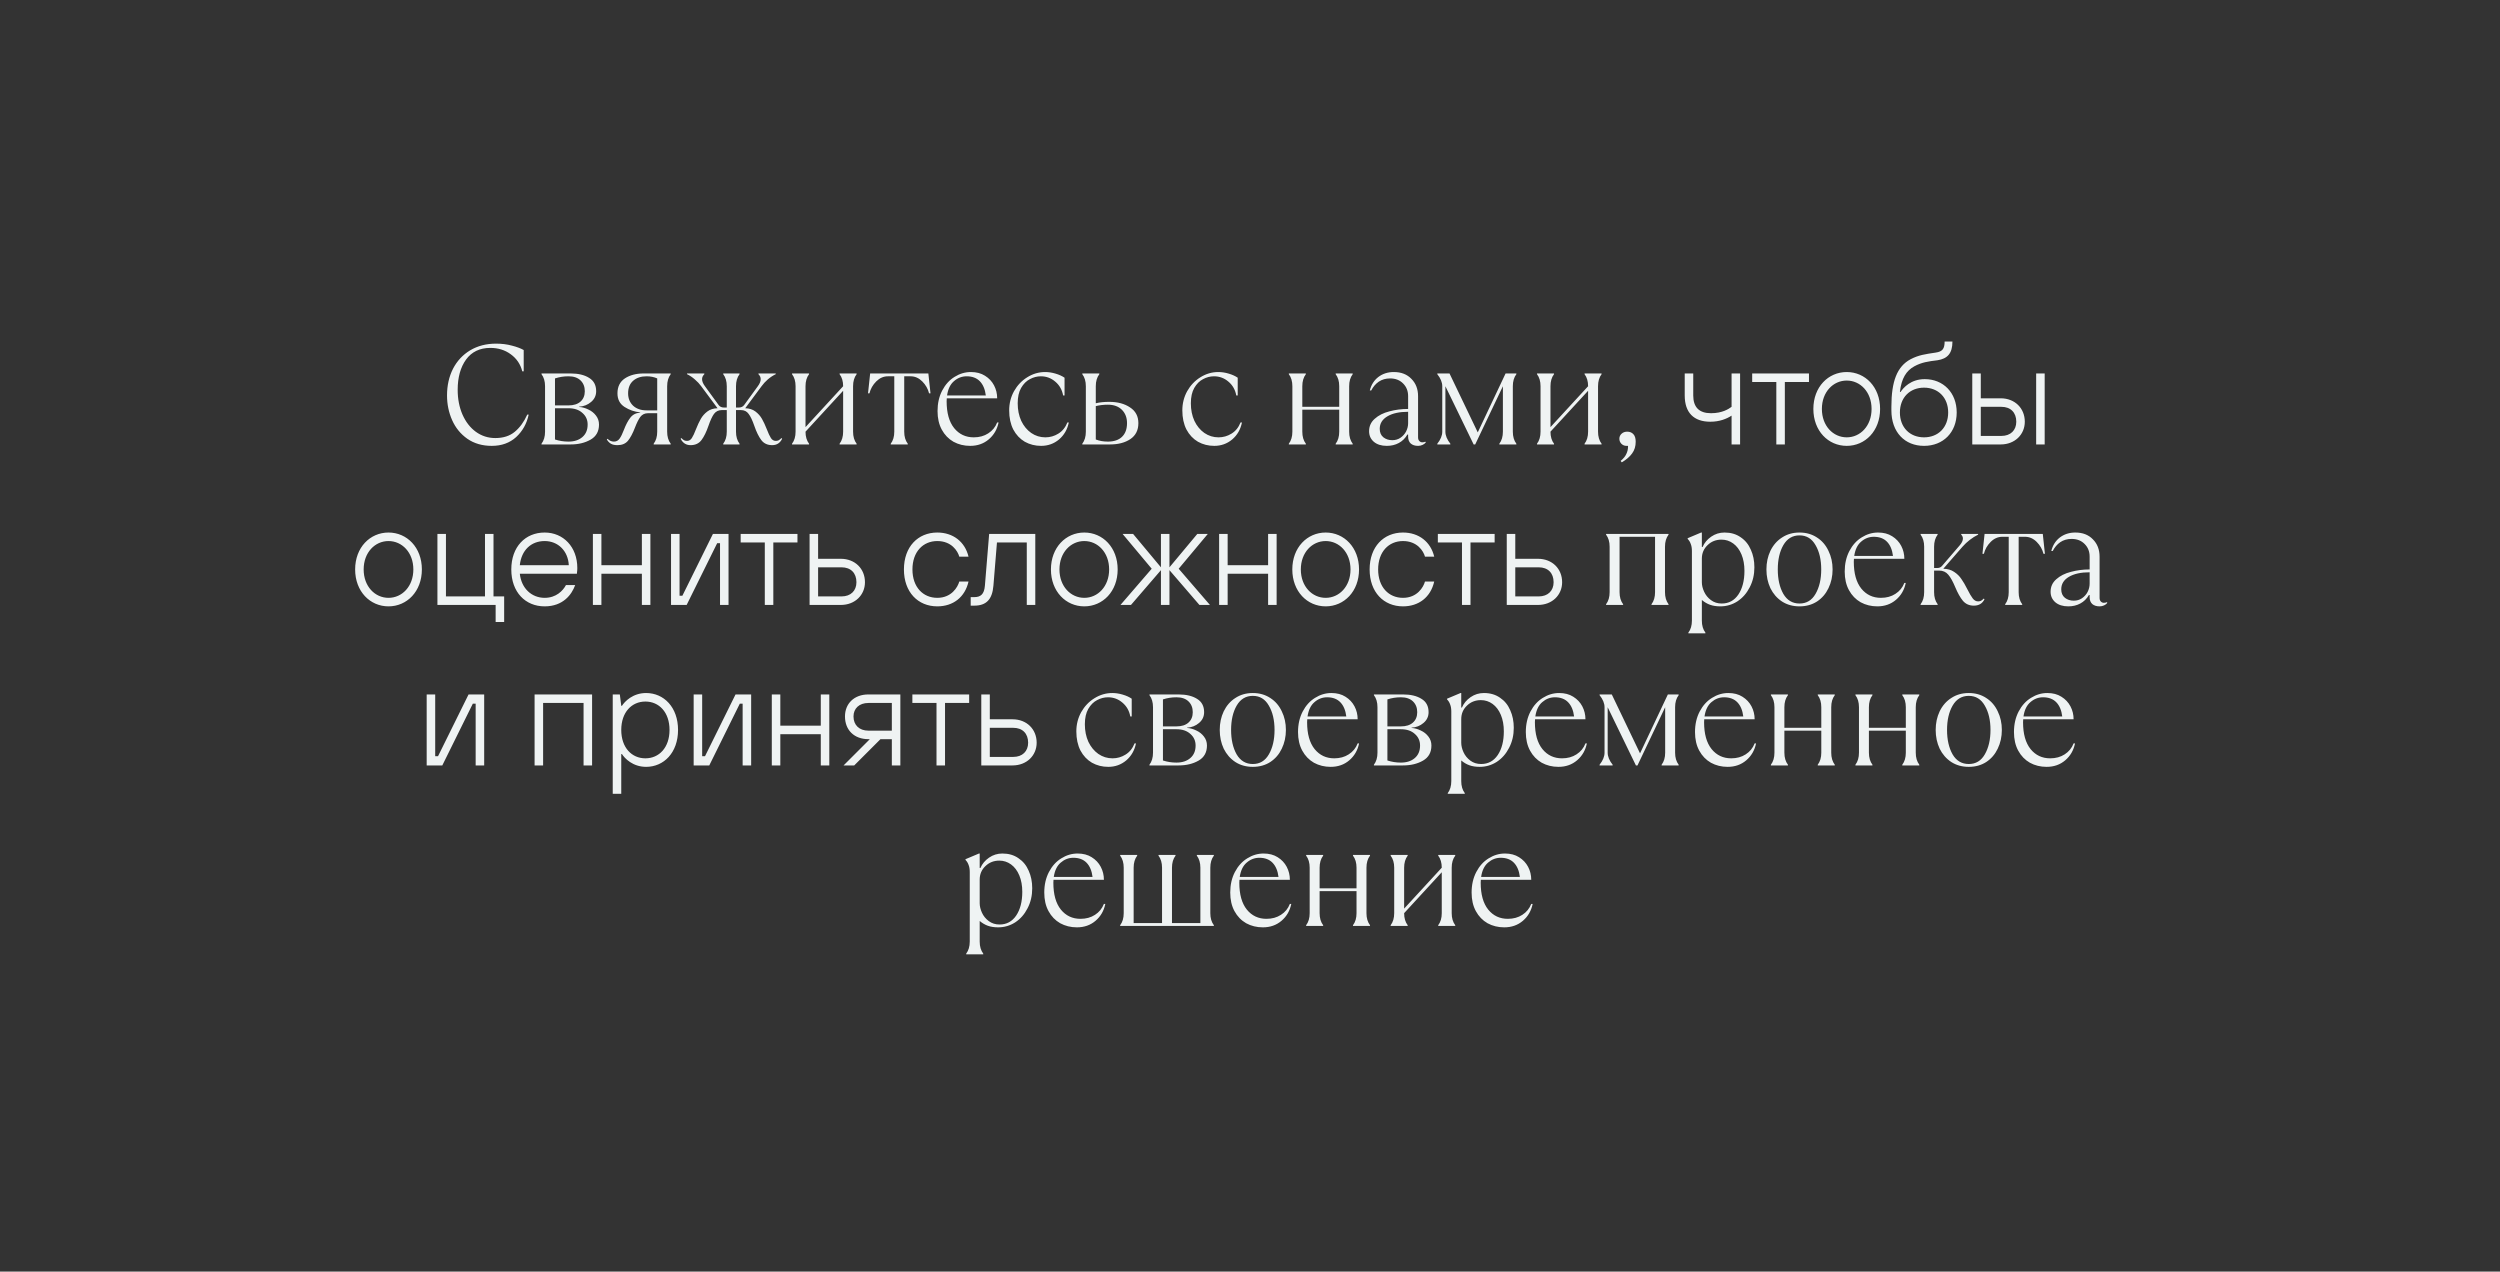 <?xml version="1.0" encoding="UTF-8"?> <svg xmlns="http://www.w3.org/2000/svg" width="405" height="206" viewBox="0 0 405 206" fill="none"><rect x="0" y="0" width="405" height="206" fill="#333333" stroke="none"/> <path d="M79.664 72.23C78.131 72.23 76.812 71.847 75.708 71.08C74.62 70.313 73.799 69.309 73.247 68.067C72.695 66.825 72.419 65.491 72.419 64.065C72.419 62.455 72.741 61.014 73.385 59.741C74.045 58.468 74.972 57.472 76.168 56.751C77.38 56.03 78.775 55.67 80.354 55.67C81.29 55.67 82.148 55.777 82.93 55.992C83.712 56.191 84.349 56.429 84.839 56.705V60.155H84.609C84.318 59.005 83.697 58.085 82.746 57.395C81.811 56.705 80.707 56.36 79.434 56.36C77.732 56.36 76.421 56.989 75.501 58.246C74.597 59.503 74.144 61.136 74.144 63.145C74.144 64.632 74.405 65.974 74.926 67.17C75.448 68.351 76.168 69.278 77.088 69.953C78.024 70.628 79.074 70.965 80.239 70.965C81.527 70.965 82.578 70.628 83.39 69.953C84.218 69.263 84.893 68.335 85.414 67.17H85.644C85.338 68.627 84.663 69.838 83.62 70.804C82.578 71.755 81.259 72.23 79.664 72.23ZM87.723 71.885C88.107 71.379 88.298 70.727 88.298 69.93V62.57C88.298 61.773 88.107 61.121 87.723 60.615V60.5H92.438C93.68 60.5 94.677 60.738 95.428 61.213C96.195 61.673 96.578 62.394 96.578 63.375C96.578 64.08 96.302 64.663 95.75 65.123C95.214 65.583 94.57 65.836 93.818 65.882V65.928C94.324 65.959 94.823 66.097 95.313 66.342C95.819 66.572 96.233 66.902 96.555 67.331C96.877 67.745 97.038 68.228 97.038 68.78C97.038 69.884 96.586 70.697 95.681 71.218C94.777 71.739 93.696 72 92.438 72H87.723V71.885ZM92.093 65.675C92.937 65.675 93.588 65.468 94.048 65.054C94.508 64.64 94.738 64.08 94.738 63.375C94.738 62.654 94.508 62.072 94.048 61.627C93.588 61.182 92.937 60.96 92.093 60.96C91.327 60.96 90.598 61.075 89.908 61.305V65.675H92.093ZM92.093 71.54C93.029 71.54 93.78 71.295 94.347 70.804C94.915 70.313 95.198 69.639 95.198 68.78C95.198 68.013 94.915 67.385 94.347 66.894C93.795 66.388 93.044 66.135 92.093 66.135H89.908V71.195C90.598 71.425 91.327 71.54 92.093 71.54ZM100.029 72.115C99.585 72.115 99.232 72.038 98.971 71.885C98.71 71.732 98.488 71.502 98.304 71.195L98.419 71.08C98.726 71.387 99.071 71.54 99.454 71.54C99.838 71.54 100.144 71.379 100.374 71.057C100.604 70.735 100.834 70.267 101.064 69.654C101.386 68.811 101.739 68.144 102.122 67.653C102.505 67.162 103.034 66.894 103.709 66.848V66.802C102.789 66.71 101.946 66.419 101.179 65.928C100.412 65.437 100.029 64.701 100.029 63.72C100.029 62.647 100.428 61.842 101.225 61.305C102.038 60.768 103.057 60.5 104.284 60.5H108.654V60.615C108.271 61.121 108.079 61.773 108.079 62.57V69.93C108.079 70.727 108.271 71.379 108.654 71.885V72H105.894V71.885C106.277 71.379 106.469 70.727 106.469 69.93V66.94H104.974C104.453 66.94 104.039 67.139 103.732 67.538C103.441 67.937 103.149 68.519 102.858 69.286C102.505 70.206 102.13 70.911 101.731 71.402C101.332 71.877 100.765 72.115 100.029 72.115ZM106.469 66.48V61.305C105.963 61.075 105.388 60.96 104.744 60.96C103.855 60.96 103.134 61.198 102.582 61.673C102.03 62.148 101.754 62.831 101.754 63.72C101.754 64.533 102.022 65.2 102.559 65.721C103.111 66.227 103.839 66.48 104.744 66.48H106.469ZM111.872 72.115C111.152 72.115 110.615 71.77 110.262 71.08L110.377 70.965C110.546 71.134 110.699 71.256 110.837 71.333C110.975 71.394 111.129 71.425 111.297 71.425C111.619 71.425 111.88 71.272 112.079 70.965C112.279 70.658 112.501 70.183 112.746 69.539C113.007 68.88 113.268 68.32 113.528 67.86C113.789 67.4 114.142 67.001 114.586 66.664C115.031 66.327 115.583 66.15 116.242 66.135L113.597 62.57C113.321 62.187 112.976 61.819 112.562 61.466C112.164 61.113 111.742 60.83 111.297 60.615V60.5H114.103V60.615C113.858 60.86 113.735 61.129 113.735 61.42C113.735 61.773 113.896 62.164 114.218 62.593L116.426 65.629C116.626 65.89 116.909 66.02 117.277 66.02H117.737V62.57C117.737 61.773 117.546 61.121 117.162 60.615V60.5H119.807V60.615C119.424 61.121 119.232 61.773 119.232 62.57V66.02H119.692C120.06 66.02 120.344 65.89 120.543 65.629L122.751 62.593C123.073 62.164 123.234 61.773 123.234 61.42C123.234 61.129 123.112 60.86 122.866 60.615V60.5H125.672V60.615C125.228 60.83 124.798 61.113 124.384 61.466C123.986 61.819 123.648 62.187 123.372 62.57L120.727 66.135C121.387 66.15 121.939 66.327 122.383 66.664C122.828 67.001 123.181 67.4 123.441 67.86C123.702 68.32 123.963 68.88 124.223 69.539C124.469 70.183 124.691 70.658 124.89 70.965C125.09 71.272 125.35 71.425 125.672 71.425C125.841 71.425 125.994 71.394 126.132 71.333C126.27 71.256 126.424 71.134 126.592 70.965L126.707 71.08C126.37 71.77 125.833 72.115 125.097 72.115C124.331 72.115 123.74 71.839 123.326 71.287C122.912 70.735 122.537 69.968 122.199 68.987C121.893 68.098 121.586 67.454 121.279 67.055C120.988 66.641 120.574 66.434 120.037 66.434H119.232V69.93C119.232 70.727 119.424 71.379 119.807 71.885V72H117.162V71.885C117.546 71.379 117.737 70.727 117.737 69.93V66.434H116.932C116.396 66.434 115.974 66.641 115.667 67.055C115.376 67.454 115.077 68.098 114.77 68.987C114.433 69.968 114.057 70.735 113.643 71.287C113.229 71.839 112.639 72.115 111.872 72.115ZM128.308 71.885C128.692 71.379 128.883 70.727 128.883 69.93V62.57C128.883 61.773 128.692 61.121 128.308 60.615V60.5H131.068V60.615C130.685 61.121 130.493 61.773 130.493 62.57V69.194L136.588 62.57C136.588 61.773 136.397 61.121 136.013 60.615V60.5H138.773V60.615C138.39 61.121 138.198 61.773 138.198 62.57V69.93C138.198 70.727 138.39 71.379 138.773 71.885V72H136.013V71.885C136.397 71.379 136.588 70.727 136.588 69.93V63.306L130.493 69.93C130.493 70.727 130.685 71.379 131.068 71.885V72H128.308V71.885ZM144.299 71.885C144.682 71.379 144.874 70.727 144.874 69.93V60.96H143.839C143.133 60.96 142.505 61.236 141.953 61.788C141.401 62.34 141.033 62.984 140.849 63.72H140.619L140.964 60.5H150.394L150.739 63.72H150.509C150.325 62.984 149.957 62.34 149.405 61.788C148.853 61.236 148.224 60.96 147.519 60.96H146.484V69.93C146.484 70.727 146.675 71.379 147.059 71.885V72H144.299V71.885ZM161.772 68.435C161.542 69.554 161.013 70.467 160.185 71.172C159.357 71.877 158.353 72.23 157.172 72.23C156.176 72.23 155.271 72.008 154.458 71.563C153.661 71.103 153.032 70.451 152.572 69.608C152.112 68.765 151.882 67.76 151.882 66.595C151.882 65.338 152.135 64.226 152.641 63.26C153.147 62.294 153.814 61.558 154.642 61.052C155.47 60.531 156.352 60.27 157.287 60.27C158.177 60.27 158.936 60.469 159.564 60.868C160.208 61.267 160.699 61.788 161.036 62.432C161.374 63.076 161.542 63.774 161.542 64.525H153.377C153.362 64.632 153.354 64.793 153.354 65.008C153.354 66.894 153.761 68.343 154.573 69.355C155.386 70.352 156.444 70.85 157.747 70.85C158.652 70.85 159.434 70.635 160.093 70.206C160.768 69.777 161.251 69.186 161.542 68.435H161.772ZM156.597 60.96C155.831 60.96 155.148 61.221 154.55 61.742C153.952 62.248 153.577 63.022 153.423 64.065H159.702C159.58 63.068 159.258 62.302 158.736 61.765C158.215 61.228 157.502 60.96 156.597 60.96ZM168.662 72.23C167.696 72.23 166.814 72.008 166.017 71.563C165.235 71.103 164.614 70.444 164.154 69.585C163.709 68.711 163.487 67.676 163.487 66.48C163.487 65.361 163.747 64.326 164.269 63.375C164.805 62.424 165.518 61.673 166.408 61.121C167.312 60.554 168.278 60.27 169.306 60.27C169.858 60.27 170.417 60.354 170.985 60.523C171.567 60.692 172.058 60.914 172.457 61.19V64.065H172.227C172.058 63.145 171.636 62.401 170.962 61.834C170.287 61.251 169.505 60.96 168.616 60.96C168.002 60.96 167.412 61.113 166.845 61.42C166.277 61.711 165.802 62.187 165.419 62.846C165.051 63.49 164.867 64.318 164.867 65.33C164.867 66.388 165.058 67.339 165.442 68.182C165.84 69.01 166.377 69.662 167.052 70.137C167.742 70.612 168.508 70.85 169.352 70.85C170.103 70.85 170.801 70.651 171.445 70.252C172.104 69.853 172.595 69.248 172.917 68.435H173.147C172.917 69.57 172.388 70.49 171.56 71.195C170.732 71.885 169.766 72.23 168.662 72.23ZM175.332 71.885C175.715 71.379 175.907 70.727 175.907 69.93V62.57C175.907 61.773 175.715 61.121 175.332 60.615V60.5H178.092V60.615C177.708 61.121 177.517 61.773 177.517 62.57V65.33C178.13 65.177 178.858 65.1 179.702 65.1C181.051 65.1 182.17 65.399 183.06 65.997C183.964 66.58 184.417 67.431 184.417 68.55C184.417 69.685 183.987 70.543 183.129 71.126C182.27 71.709 181.166 72 179.817 72H175.332V71.885ZM179.472 71.54C180.453 71.54 181.212 71.287 181.749 70.781C182.301 70.26 182.577 69.516 182.577 68.55C182.577 67.661 182.301 66.94 181.749 66.388C181.197 65.836 180.438 65.56 179.472 65.56C178.782 65.56 178.13 65.637 177.517 65.79V71.195C178.099 71.425 178.751 71.54 179.472 71.54ZM196.714 72.23C195.748 72.23 194.866 72.008 194.069 71.563C193.287 71.103 192.666 70.444 192.206 69.585C191.761 68.711 191.539 67.676 191.539 66.48C191.539 65.361 191.799 64.326 192.321 63.375C192.857 62.424 193.57 61.673 194.46 61.121C195.364 60.554 196.33 60.27 197.358 60.27C197.91 60.27 198.469 60.354 199.037 60.523C199.619 60.692 200.11 60.914 200.509 61.19V64.065H200.279C200.11 63.145 199.688 62.401 199.014 61.834C198.339 61.251 197.557 60.96 196.668 60.96C196.054 60.96 195.464 61.113 194.897 61.42C194.329 61.711 193.854 62.187 193.471 62.846C193.103 63.49 192.919 64.318 192.919 65.33C192.919 66.388 193.11 67.339 193.494 68.182C193.892 69.01 194.429 69.662 195.104 70.137C195.794 70.612 196.56 70.85 197.404 70.85C198.155 70.85 198.853 70.651 199.497 70.252C200.156 69.853 200.647 69.248 200.969 68.435H201.199C200.969 69.57 200.44 70.49 199.612 71.195C198.784 71.885 197.818 72.23 196.714 72.23ZM208.789 71.885C209.172 71.379 209.364 70.727 209.364 69.93V62.57C209.364 61.773 209.172 61.121 208.789 60.615V60.5H211.549V60.615C211.165 61.121 210.974 61.773 210.974 62.57V65.905H216.954V62.57C216.954 61.773 216.762 61.121 216.379 60.615V60.5H219.139V60.615C218.755 61.121 218.564 61.773 218.564 62.57V69.93C218.564 70.727 218.755 71.379 219.139 71.885V72H216.379V71.885C216.762 71.379 216.954 70.727 216.954 69.93V66.365H210.974V69.93C210.974 70.727 211.165 71.379 211.549 71.885V72H208.789V71.885ZM230.992 71.655C230.869 71.824 230.693 71.962 230.463 72.069C230.248 72.176 230.003 72.23 229.727 72.23C229.236 72.23 228.845 72.107 228.554 71.862C228.262 71.601 228.117 71.226 228.117 70.735V70.39H228.002C227.649 71.003 227.181 71.463 226.599 71.77C226.031 72.077 225.387 72.23 224.667 72.23C223.777 72.23 223.072 72.008 222.551 71.563C222.045 71.118 221.792 70.551 221.792 69.861C221.792 69.048 222.098 68.374 222.712 67.837C223.325 67.285 224.115 66.886 225.081 66.641C226.047 66.38 227.059 66.25 228.117 66.25V64.18C228.117 63.352 227.848 62.67 227.312 62.133C226.775 61.581 226.07 61.305 225.196 61.305C224.49 61.305 223.877 61.481 223.356 61.834C222.85 62.187 222.443 62.662 222.137 63.26H221.907C222.137 62.34 222.597 61.612 223.287 61.075C223.992 60.538 224.828 60.27 225.794 60.27C226.99 60.27 227.94 60.638 228.646 61.374C229.366 62.095 229.727 63.03 229.727 64.18V70.85C229.727 71.111 229.796 71.31 229.934 71.448C230.072 71.586 230.233 71.655 230.417 71.655C230.647 71.655 230.8 71.617 230.877 71.54L230.992 71.655ZM225.541 71.31C226.047 71.31 226.491 71.18 226.875 70.919C227.273 70.643 227.58 70.298 227.795 69.884C228.009 69.455 228.117 69.01 228.117 68.55V66.71C226.706 66.71 225.587 66.955 224.759 67.446C223.931 67.937 223.517 68.611 223.517 69.47C223.517 70.068 223.716 70.528 224.115 70.85C224.513 71.157 224.989 71.31 225.541 71.31ZM232.842 71.885C233.379 71.21 233.647 70.559 233.647 69.93V62.57C233.647 61.941 233.379 61.29 232.842 60.615V60.5H234.82L239.397 70.045L243.905 60.5H245.653V60.615C245.27 61.121 245.078 61.773 245.078 62.57V69.93C245.078 70.727 245.27 71.379 245.653 71.885V72H242.893V71.885C243.277 71.379 243.468 70.727 243.468 69.93V62.57L238.983 72H238.73L234.153 62.57V69.93C234.153 70.559 234.422 71.21 234.958 71.885V72H232.842V71.885ZM248.992 71.885C249.375 71.379 249.567 70.727 249.567 69.93V62.57C249.567 61.773 249.375 61.121 248.992 60.615V60.5H251.752V60.615C251.369 61.121 251.177 61.773 251.177 62.57V69.194L257.272 62.57C257.272 61.773 257.08 61.121 256.697 60.615V60.5H259.457V60.615C259.074 61.121 258.882 61.773 258.882 62.57V69.93C258.882 70.727 259.074 71.379 259.457 71.885V72H256.697V71.885C257.08 71.379 257.272 70.727 257.272 69.93V63.306L251.177 69.93C251.177 70.727 251.369 71.379 251.752 71.885V72H248.992V71.885ZM262.544 74.668C262.989 74.3 263.296 73.924 263.464 73.541C263.648 73.173 263.74 72.774 263.74 72.345V72.23H263.487C263.165 72.23 262.889 72.115 262.659 71.885C262.445 71.655 262.337 71.387 262.337 71.08C262.337 70.758 262.452 70.49 262.682 70.275C262.928 70.045 263.234 69.93 263.602 69.93C264.016 69.93 264.346 70.06 264.591 70.321C264.852 70.582 264.982 70.996 264.982 71.563C264.982 72.299 264.791 72.928 264.407 73.449C264.024 73.986 263.464 74.469 262.728 74.898L262.544 74.668ZM280.515 72H281.895V60.5H280.515V65.905C280.055 66.25 279.02 66.94 277.18 66.94C275.271 66.94 274.305 65.974 274.305 64.065V60.5H272.925V64.065C272.925 66.848 274.397 68.32 277.065 68.32C278.56 68.32 279.71 67.86 280.515 67.331V72ZM287.764 72H289.144V61.88H293.054V60.5H283.854V61.88H287.764V72ZM299.17 72.23C302.16 72.23 304.575 69.815 304.575 66.25C304.575 62.685 302.16 60.27 299.17 60.27C296.18 60.27 293.765 62.685 293.765 66.25C293.765 69.815 296.18 72.23 299.17 72.23ZM303.195 66.25C303.195 69.01 301.355 70.85 299.17 70.85C296.985 70.85 295.145 69.01 295.145 66.25C295.145 63.49 296.985 61.65 299.17 61.65C301.355 61.65 303.195 63.49 303.195 66.25ZM306.405 66.48C306.405 70.045 308.59 72.23 311.695 72.23C314.8 72.23 316.985 70.045 316.985 66.825C316.985 63.605 314.8 61.42 311.81 61.42C309.533 61.42 308.337 62.823 307.9 63.49H307.785C308.038 61.282 308.82 60.063 310.108 59.35C311.327 58.683 312.385 58.545 313.88 58.361C315.467 58.108 316.295 57.28 316.295 55.325H315.03C315.03 56.498 314.685 56.958 313.581 57.119C311.902 57.372 310.821 57.51 309.51 58.2C307.325 59.373 306.405 61.765 306.405 65.905V66.48ZM315.605 66.825C315.605 69.24 313.995 70.85 311.695 70.85C309.395 70.85 307.785 69.24 307.785 66.825C307.785 64.41 309.395 62.8 311.695 62.8C313.995 62.8 315.605 64.41 315.605 66.825ZM329.858 72H331.238V60.5H329.858V72ZM319.508 72H324.108C326.408 72 328.018 70.39 328.018 68.32C328.018 66.135 326.408 64.525 324.108 64.525H320.888V60.5H319.508V72ZM320.888 70.62V65.905H324.223C325.718 65.905 326.638 66.825 326.638 68.32C326.638 69.7 325.718 70.62 324.223 70.62H320.888ZM62.938 98.23C65.928 98.23 68.343 95.815 68.343 92.25C68.343 88.685 65.928 86.27 62.938 86.27C59.948 86.27 57.533 88.685 57.533 92.25C57.533 95.815 59.948 98.23 62.938 98.23ZM66.963 92.25C66.963 95.01 65.123 96.85 62.938 96.85C60.753 96.85 58.913 95.01 58.913 92.25C58.913 89.49 60.753 87.65 62.938 87.65C65.123 87.65 66.963 89.49 66.963 92.25ZM70.863 98H80.293V100.76H81.673V96.62H79.948V86.5H78.568V96.62H72.243V86.5H70.863V98ZM84.21 91.56C84.463 89.145 86.027 87.65 88.235 87.65C90.42 87.65 92.03 89.26 92.145 91.56H84.21ZM91.685 94.78C91.202 95.7 90.098 96.85 88.235 96.85C86.142 96.85 84.463 95.332 84.21 92.94H93.456C93.456 92.871 93.456 92.779 93.479 92.687C93.502 92.526 93.525 92.319 93.525 92.02C93.525 88.593 91.248 86.27 88.235 86.27C85.107 86.27 82.83 88.57 82.83 92.25C82.83 95.93 85.107 98.23 88.235 98.23C91.225 98.23 92.628 96.321 93.18 94.78H91.685ZM96.048 98H97.428V92.94H103.983V98H105.363V86.5H103.983V91.56H97.428V86.5H96.048V98ZM108.708 98H111.238L116.183 87.995H116.643V98H118.023V86.5H115.493L110.548 96.505H110.088V86.5H108.708V98ZM123.898 98H125.278V87.88H129.188V86.5H119.988V87.88H123.898V98ZM131.153 98H136.213C138.513 98 140.123 96.39 140.123 94.32C140.123 92.135 138.513 90.525 136.213 90.525H132.533V86.5H131.153V98ZM132.533 96.62V91.905H136.328C137.823 91.905 138.743 92.825 138.743 94.32C138.743 95.7 137.823 96.62 136.328 96.62H132.533ZM155.406 94.205C155.153 95.125 154.141 96.85 151.841 96.85C149.541 96.85 147.816 95.125 147.816 92.25C147.816 89.375 149.541 87.65 151.841 87.65C154.141 87.65 155.153 89.26 155.406 90.18H156.901C156.326 87.765 154.394 86.27 151.841 86.27C148.713 86.27 146.436 88.57 146.436 92.25C146.436 95.93 148.713 98.23 151.841 98.23C154.394 98.23 156.326 96.758 156.901 94.205H155.406ZM157.252 98.115H157.827C159.782 98.115 160.748 97.103 160.932 94.895L161.507 87.88H166.337V98H167.717V86.5H160.242L159.552 94.895C159.437 96.275 158.862 96.735 157.827 96.735H157.252V98.115ZM175.656 98.23C178.646 98.23 181.061 95.815 181.061 92.25C181.061 88.685 178.646 86.27 175.656 86.27C172.666 86.27 170.251 88.685 170.251 92.25C170.251 95.815 172.666 98.23 175.656 98.23ZM179.681 92.25C179.681 95.01 177.841 96.85 175.656 96.85C173.471 96.85 171.631 95.01 171.631 92.25C171.631 89.49 173.471 87.65 175.656 87.65C177.841 87.65 179.681 89.49 179.681 92.25ZM181.517 98H183.219L188.072 92.365V98H189.452V92.365L194.305 98H196.007L190.947 92.135L195.662 86.5H193.96L189.452 91.905V86.5H188.072V91.905L183.564 86.5H181.862L186.577 92.135L181.517 98ZM197.499 98H198.879V92.94H205.434V98H206.814V86.5H205.434V91.56H198.879V86.5H197.499V98ZM214.759 98.23C217.749 98.23 220.164 95.815 220.164 92.25C220.164 88.685 217.749 86.27 214.759 86.27C211.769 86.27 209.354 88.685 209.354 92.25C209.354 95.815 211.769 98.23 214.759 98.23ZM218.784 92.25C218.784 95.01 216.944 96.85 214.759 96.85C212.574 96.85 210.734 95.01 210.734 92.25C210.734 89.49 212.574 87.65 214.759 87.65C216.944 87.65 218.784 89.49 218.784 92.25ZM230.849 94.205C230.596 95.125 229.584 96.85 227.284 96.85C224.984 96.85 223.259 95.125 223.259 92.25C223.259 89.375 224.984 87.65 227.284 87.65C229.584 87.65 230.596 89.26 230.849 90.18H232.344C231.769 87.765 229.837 86.27 227.284 86.27C224.156 86.27 221.879 88.57 221.879 92.25C221.879 95.93 224.156 98.23 227.284 98.23C229.837 98.23 231.769 96.758 232.344 94.205H230.849ZM236.841 98H238.221V87.88H242.131V86.5H232.931V87.88H236.841V98ZM244.095 98H249.155C251.455 98 253.065 96.39 253.065 94.32C253.065 92.135 251.455 90.525 249.155 90.525H245.475V86.5H244.095V98ZM245.475 96.62V91.905H249.27C250.765 91.905 251.685 92.825 251.685 94.32C251.685 95.7 250.765 96.62 249.27 96.62H245.475ZM260.184 97.885C260.567 97.379 260.759 96.727 260.759 95.93V88.57C260.759 87.773 260.567 87.121 260.184 86.615V86.5H270.304V86.615C269.92 87.121 269.729 87.773 269.729 88.57V95.93C269.729 96.727 269.92 97.379 270.304 97.885V98H267.544V97.885C267.927 97.379 268.119 96.727 268.119 95.93V86.96H262.369V95.93C262.369 96.727 262.56 97.379 262.944 97.885V98H260.184V97.885ZM273.515 102.485C273.898 101.979 274.09 101.327 274.09 100.53V89.26C274.09 88.815 274.028 88.44 273.906 88.133C273.798 87.811 273.63 87.535 273.4 87.305V87.19L275.585 86.27H275.7V88.616H275.815C276.106 87.941 276.574 87.382 277.218 86.937C277.862 86.492 278.582 86.27 279.38 86.27C280.392 86.27 281.258 86.523 281.979 87.029C282.715 87.52 283.267 88.194 283.635 89.053C284.018 89.896 284.21 90.847 284.21 91.905C284.21 93.101 283.957 94.182 283.451 95.148C282.96 96.114 282.293 96.873 281.45 97.425C280.606 97.962 279.686 98.23 278.69 98.23C278.061 98.23 277.509 98.146 277.034 97.977C276.558 97.808 276.114 97.548 275.7 97.195V100.53C275.7 101.327 275.891 101.979 276.275 102.485V102.6H273.515V102.485ZM278.92 97.77C280.054 97.77 280.951 97.287 281.611 96.321C282.27 95.34 282.6 94.059 282.6 92.48C282.6 91.468 282.439 90.579 282.117 89.812C281.795 89.045 281.35 88.455 280.783 88.041C280.215 87.627 279.579 87.42 278.874 87.42C277.984 87.42 277.233 87.719 276.62 88.317C276.006 88.9 275.7 89.628 275.7 90.502V94.32C275.7 94.811 275.822 95.324 276.068 95.861C276.313 96.398 276.681 96.85 277.172 97.218C277.662 97.586 278.245 97.77 278.92 97.77ZM291.52 98.23C290.447 98.23 289.504 97.969 288.691 97.448C287.878 96.911 287.25 96.191 286.805 95.286C286.376 94.366 286.161 93.354 286.161 92.25C286.161 91.146 286.376 90.142 286.805 89.237C287.25 88.317 287.878 87.596 288.691 87.075C289.504 86.538 290.447 86.27 291.52 86.27C292.593 86.27 293.536 86.538 294.349 87.075C295.162 87.596 295.783 88.317 296.212 89.237C296.657 90.142 296.879 91.146 296.879 92.25C296.879 93.354 296.657 94.366 296.212 95.286C295.783 96.191 295.162 96.911 294.349 97.448C293.536 97.969 292.593 98.23 291.52 98.23ZM291.52 97.77C292.655 97.77 293.521 97.249 294.119 96.206C294.732 95.148 295.039 93.829 295.039 92.25C295.039 90.671 294.732 89.36 294.119 88.317C293.521 87.259 292.655 86.73 291.52 86.73C290.385 86.73 289.511 87.259 288.898 88.317C288.3 89.36 288.001 90.671 288.001 92.25C288.001 93.829 288.3 95.148 288.898 96.206C289.511 97.249 290.385 97.77 291.52 97.77ZM308.733 94.435C308.503 95.554 307.974 96.467 307.146 97.172C306.318 97.877 305.314 98.23 304.133 98.23C303.137 98.23 302.232 98.008 301.419 97.563C300.622 97.103 299.993 96.451 299.533 95.608C299.073 94.765 298.843 93.76 298.843 92.595C298.843 91.338 299.096 90.226 299.602 89.26C300.108 88.294 300.775 87.558 301.603 87.052C302.431 86.531 303.313 86.27 304.248 86.27C305.138 86.27 305.897 86.469 306.525 86.868C307.169 87.267 307.66 87.788 307.997 88.432C308.335 89.076 308.503 89.774 308.503 90.525H300.338C300.323 90.632 300.315 90.793 300.315 91.008C300.315 92.894 300.722 94.343 301.534 95.355C302.347 96.352 303.405 96.85 304.708 96.85C305.613 96.85 306.395 96.635 307.054 96.206C307.729 95.777 308.212 95.186 308.503 94.435H308.733ZM303.558 86.96C302.792 86.96 302.109 87.221 301.511 87.742C300.913 88.248 300.538 89.022 300.384 90.065H306.663C306.541 89.068 306.219 88.302 305.697 87.765C305.176 87.228 304.463 86.96 303.558 86.96ZM319.763 98.115C319.027 98.115 318.436 97.854 317.992 97.333C317.562 96.812 317.148 96.076 316.75 95.125C316.366 94.205 315.991 93.53 315.623 93.101C315.255 92.656 314.756 92.434 314.128 92.434H313.323V95.93C313.323 96.727 313.514 97.379 313.898 97.885V98H311.138V97.885C311.521 97.379 311.713 96.727 311.713 95.93V88.57C311.713 87.773 311.521 87.121 311.138 86.615V86.5H313.898V86.615C313.514 87.121 313.323 87.773 313.323 88.57V92.02H313.806C314.158 92.02 314.427 91.905 314.611 91.675L317.44 88.386C317.808 87.972 317.992 87.589 317.992 87.236C317.992 87.006 317.9 86.799 317.716 86.615V86.5H320.453V86.615C319.502 87.09 318.659 87.742 317.923 88.57L314.818 92.135C315.508 92.15 316.09 92.319 316.566 92.641C317.056 92.963 317.447 93.346 317.739 93.791C318.045 94.22 318.367 94.772 318.705 95.447C319.042 96.122 319.333 96.62 319.579 96.942C319.824 97.264 320.115 97.425 320.453 97.425C320.621 97.425 320.775 97.394 320.913 97.333C321.051 97.256 321.204 97.134 321.373 96.965L321.488 97.08C321.15 97.77 320.575 98.115 319.763 98.115ZM324.837 97.885C325.22 97.379 325.412 96.727 325.412 95.93V86.96H324.377C323.672 86.96 323.043 87.236 322.491 87.788C321.939 88.34 321.571 88.984 321.387 89.72H321.157L321.502 86.5H330.932L331.277 89.72H331.047C330.863 88.984 330.495 88.34 329.943 87.788C329.391 87.236 328.762 86.96 328.057 86.96H327.022V95.93C327.022 96.727 327.214 97.379 327.597 97.885V98H324.837V97.885ZM341.396 97.655C341.274 97.824 341.097 97.962 340.867 98.069C340.653 98.176 340.407 98.23 340.131 98.23C339.641 98.23 339.25 98.107 338.958 97.862C338.667 97.601 338.521 97.226 338.521 96.735V96.39H338.406C338.054 97.003 337.586 97.463 337.003 97.77C336.436 98.077 335.792 98.23 335.071 98.23C334.182 98.23 333.477 98.008 332.955 97.563C332.449 97.118 332.196 96.551 332.196 95.861C332.196 95.048 332.503 94.374 333.116 93.837C333.73 93.285 334.519 92.886 335.485 92.641C336.451 92.38 337.463 92.25 338.521 92.25V90.18C338.521 89.352 338.253 88.67 337.716 88.133C337.18 87.581 336.474 87.305 335.6 87.305C334.895 87.305 334.282 87.481 333.76 87.834C333.254 88.187 332.848 88.662 332.541 89.26H332.311C332.541 88.34 333.001 87.612 333.691 87.075C334.397 86.538 335.232 86.27 336.198 86.27C337.394 86.27 338.345 86.638 339.05 87.374C339.771 88.095 340.131 89.03 340.131 90.18V96.85C340.131 97.111 340.2 97.31 340.338 97.448C340.476 97.586 340.637 97.655 340.821 97.655C341.051 97.655 341.205 97.617 341.281 97.54L341.396 97.655ZM335.945 97.31C336.451 97.31 336.896 97.18 337.279 96.919C337.678 96.643 337.985 96.298 338.199 95.884C338.414 95.455 338.521 95.01 338.521 94.55V92.71C337.111 92.71 335.991 92.955 335.163 93.446C334.335 93.937 333.921 94.611 333.921 95.47C333.921 96.068 334.121 96.528 334.519 96.85C334.918 97.157 335.393 97.31 335.945 97.31ZM69.122 124H71.652L76.597 113.995H77.057V124H78.437V112.5H75.907L70.962 122.505H70.502V112.5H69.122V124ZM86.603 124H87.983V113.88H94.538V124H95.918V112.5H86.603V124ZM104.553 122.85C102.345 122.85 100.643 121.125 100.643 118.25C100.643 115.375 102.345 113.65 104.553 113.65C106.761 113.65 108.463 115.375 108.463 118.25C108.463 121.125 106.761 122.85 104.553 122.85ZM99.263 128.6H100.643V122.16H100.758C101.195 122.85 102.506 124.23 104.668 124.23C107.543 124.23 109.843 121.93 109.843 118.25C109.843 114.57 107.543 112.27 104.668 112.27C102.506 112.27 101.195 113.65 100.758 114.34H100.643L100.413 112.5H99.263V128.6ZM112.372 124H114.902L119.847 113.995H120.307V124H121.687V112.5H119.157L114.212 122.505H113.752V112.5H112.372V124ZM125.032 124H126.412V118.94H132.967V124H134.347V112.5H132.967V117.56H126.412V112.5H125.032V124ZM136.657 124H138.382L142.637 119.745H144.477V124H145.857V112.5H140.682C138.382 112.5 136.887 113.972 136.887 116.065C136.887 118.273 138.382 119.745 140.682 119.745H140.912L136.657 124ZM140.682 118.365C139.187 118.365 138.267 117.445 138.267 116.065C138.267 114.777 139.187 113.88 140.682 113.88H144.477V118.365H140.682ZM151.714 124H153.094V113.88H157.004V112.5H147.804V113.88H151.714V124ZM158.969 124H164.029C166.329 124 167.939 122.39 167.939 120.32C167.939 118.135 166.329 116.525 164.029 116.525H160.349V112.5H158.969V124ZM160.349 122.62V117.905H164.144C165.639 117.905 166.559 118.825 166.559 120.32C166.559 121.7 165.639 122.62 164.144 122.62H160.349ZM179.542 124.23C178.576 124.23 177.695 124.008 176.897 123.563C176.115 123.103 175.494 122.444 175.034 121.585C174.59 120.711 174.367 119.676 174.367 118.48C174.367 117.361 174.628 116.326 175.149 115.375C175.686 114.424 176.399 113.673 177.288 113.121C178.193 112.554 179.159 112.27 180.186 112.27C180.738 112.27 181.298 112.354 181.865 112.523C182.448 112.692 182.939 112.914 183.337 113.19V116.065H183.107C182.939 115.145 182.517 114.401 181.842 113.834C181.168 113.251 180.386 112.96 179.496 112.96C178.883 112.96 178.293 113.113 177.725 113.42C177.158 113.711 176.683 114.187 176.299 114.846C175.931 115.49 175.747 116.318 175.747 117.33C175.747 118.388 175.939 119.339 176.322 120.182C176.721 121.01 177.258 121.662 177.932 122.137C178.622 122.612 179.389 122.85 180.232 122.85C180.984 122.85 181.681 122.651 182.325 122.252C182.985 121.853 183.475 121.248 183.797 120.435H184.027C183.797 121.57 183.268 122.49 182.44 123.195C181.612 123.885 180.646 124.23 179.542 124.23ZM186.212 123.885C186.596 123.379 186.787 122.727 186.787 121.93V114.57C186.787 113.773 186.596 113.121 186.212 112.615V112.5H190.927C192.169 112.5 193.166 112.738 193.917 113.213C194.684 113.673 195.067 114.394 195.067 115.375C195.067 116.08 194.791 116.663 194.239 117.123C193.703 117.583 193.059 117.836 192.307 117.882V117.928C192.813 117.959 193.312 118.097 193.802 118.342C194.308 118.572 194.722 118.902 195.044 119.331C195.366 119.745 195.527 120.228 195.527 120.78C195.527 121.884 195.075 122.697 194.17 123.218C193.266 123.739 192.185 124 190.927 124H186.212V123.885ZM190.582 117.675C191.426 117.675 192.077 117.468 192.537 117.054C192.997 116.64 193.227 116.08 193.227 115.375C193.227 114.654 192.997 114.072 192.537 113.627C192.077 113.182 191.426 112.96 190.582 112.96C189.816 112.96 189.087 113.075 188.397 113.305V117.675H190.582ZM190.582 123.54C191.518 123.54 192.269 123.295 192.836 122.804C193.404 122.313 193.687 121.639 193.687 120.78C193.687 120.013 193.404 119.385 192.836 118.894C192.284 118.388 191.533 118.135 190.582 118.135H188.397V123.195C189.087 123.425 189.816 123.54 190.582 123.54ZM202.957 124.23C201.884 124.23 200.941 123.969 200.128 123.448C199.315 122.911 198.687 122.191 198.242 121.286C197.813 120.366 197.598 119.354 197.598 118.25C197.598 117.146 197.813 116.142 198.242 115.237C198.687 114.317 199.315 113.596 200.128 113.075C200.941 112.538 201.884 112.27 202.957 112.27C204.03 112.27 204.973 112.538 205.786 113.075C206.599 113.596 207.22 114.317 207.649 115.237C208.094 116.142 208.316 117.146 208.316 118.25C208.316 119.354 208.094 120.366 207.649 121.286C207.22 122.191 206.599 122.911 205.786 123.448C204.973 123.969 204.03 124.23 202.957 124.23ZM202.957 123.77C204.092 123.77 204.958 123.249 205.556 122.206C206.169 121.148 206.476 119.829 206.476 118.25C206.476 116.671 206.169 115.36 205.556 114.317C204.958 113.259 204.092 112.73 202.957 112.73C201.822 112.73 200.948 113.259 200.335 114.317C199.737 115.36 199.438 116.671 199.438 118.25C199.438 119.829 199.737 121.148 200.335 122.206C200.948 123.249 201.822 123.77 202.957 123.77ZM220.17 120.435C219.94 121.554 219.411 122.467 218.583 123.172C217.755 123.877 216.751 124.23 215.57 124.23C214.574 124.23 213.669 124.008 212.856 123.563C212.059 123.103 211.43 122.451 210.97 121.608C210.51 120.765 210.28 119.76 210.28 118.595C210.28 117.338 210.533 116.226 211.039 115.26C211.545 114.294 212.212 113.558 213.04 113.052C213.868 112.531 214.75 112.27 215.685 112.27C216.575 112.27 217.334 112.469 217.962 112.868C218.606 113.267 219.097 113.788 219.434 114.432C219.772 115.076 219.94 115.774 219.94 116.525H211.775C211.76 116.632 211.752 116.793 211.752 117.008C211.752 118.894 212.159 120.343 212.971 121.355C213.784 122.352 214.842 122.85 216.145 122.85C217.05 122.85 217.832 122.635 218.491 122.206C219.166 121.777 219.649 121.186 219.94 120.435H220.17ZM214.995 112.96C214.229 112.96 213.546 113.221 212.948 113.742C212.35 114.248 211.975 115.022 211.821 116.065H218.1C217.978 115.068 217.656 114.302 217.134 113.765C216.613 113.228 215.9 112.96 214.995 112.96ZM222.575 123.885C222.958 123.379 223.15 122.727 223.15 121.93V114.57C223.15 113.773 222.958 113.121 222.575 112.615V112.5H227.29C228.532 112.5 229.528 112.738 230.28 113.213C231.046 113.673 231.43 114.394 231.43 115.375C231.43 116.08 231.154 116.663 230.602 117.123C230.065 117.583 229.421 117.836 228.67 117.882V117.928C229.176 117.959 229.674 118.097 230.165 118.342C230.671 118.572 231.085 118.902 231.407 119.331C231.729 119.745 231.89 120.228 231.89 120.78C231.89 121.884 231.437 122.697 230.533 123.218C229.628 123.739 228.547 124 227.29 124H222.575V123.885ZM226.945 117.675C227.788 117.675 228.44 117.468 228.9 117.054C229.36 116.64 229.59 116.08 229.59 115.375C229.59 114.654 229.36 114.072 228.9 113.627C228.44 113.182 227.788 112.96 226.945 112.96C226.178 112.96 225.45 113.075 224.76 113.305V117.675H226.945ZM226.945 123.54C227.88 123.54 228.631 123.295 229.199 122.804C229.766 122.313 230.05 121.639 230.05 120.78C230.05 120.013 229.766 119.385 229.199 118.894C228.647 118.388 227.895 118.135 226.945 118.135H224.76V123.195C225.45 123.425 226.178 123.54 226.945 123.54ZM234.536 128.485C234.919 127.979 235.111 127.327 235.111 126.53V115.26C235.111 114.815 235.049 114.44 234.927 114.133C234.819 113.811 234.651 113.535 234.421 113.305V113.19L236.606 112.27H236.721V114.616H236.836C237.127 113.941 237.595 113.382 238.239 112.937C238.883 112.492 239.603 112.27 240.401 112.27C241.413 112.27 242.279 112.523 243 113.029C243.736 113.52 244.288 114.194 244.656 115.053C245.039 115.896 245.231 116.847 245.231 117.905C245.231 119.101 244.978 120.182 244.472 121.148C243.981 122.114 243.314 122.873 242.471 123.425C241.627 123.962 240.707 124.23 239.711 124.23C239.082 124.23 238.53 124.146 238.055 123.977C237.579 123.808 237.135 123.548 236.721 123.195V126.53C236.721 127.327 236.912 127.979 237.296 128.485V128.6H234.536V128.485ZM239.941 123.77C241.075 123.77 241.972 123.287 242.632 122.321C243.291 121.34 243.621 120.059 243.621 118.48C243.621 117.468 243.46 116.579 243.138 115.812C242.816 115.045 242.371 114.455 241.804 114.041C241.236 113.627 240.6 113.42 239.895 113.42C239.005 113.42 238.254 113.719 237.641 114.317C237.027 114.9 236.721 115.628 236.721 116.502V120.32C236.721 120.811 236.843 121.324 237.089 121.861C237.334 122.398 237.702 122.85 238.193 123.218C238.683 123.586 239.266 123.77 239.941 123.77ZM257.072 120.435C256.842 121.554 256.313 122.467 255.485 123.172C254.657 123.877 253.653 124.23 252.472 124.23C251.475 124.23 250.571 124.008 249.758 123.563C248.961 123.103 248.332 122.451 247.872 121.608C247.412 120.765 247.182 119.76 247.182 118.595C247.182 117.338 247.435 116.226 247.941 115.26C248.447 114.294 249.114 113.558 249.942 113.052C250.77 112.531 251.652 112.27 252.587 112.27C253.476 112.27 254.235 112.469 254.864 112.868C255.508 113.267 255.999 113.788 256.336 114.432C256.673 115.076 256.842 115.774 256.842 116.525H248.677C248.662 116.632 248.654 116.793 248.654 117.008C248.654 118.894 249.06 120.343 249.873 121.355C250.686 122.352 251.744 122.85 253.047 122.85C253.952 122.85 254.734 122.635 255.393 122.206C256.068 121.777 256.551 121.186 256.842 120.435H257.072ZM251.897 112.96C251.13 112.96 250.448 113.221 249.85 113.742C249.252 114.248 248.876 115.022 248.723 116.065H255.002C254.879 115.068 254.557 114.302 254.036 113.765C253.515 113.228 252.802 112.96 251.897 112.96ZM259.131 123.885C259.668 123.21 259.936 122.559 259.936 121.93V114.57C259.936 113.941 259.668 113.29 259.131 112.615V112.5H261.109L265.686 122.045L270.194 112.5H271.942V112.615C271.559 113.121 271.367 113.773 271.367 114.57V121.93C271.367 122.727 271.559 123.379 271.942 123.885V124H269.182V123.885C269.566 123.379 269.757 122.727 269.757 121.93V114.57L265.272 124H265.019L260.442 114.57V121.93C260.442 122.559 260.711 123.21 261.247 123.885V124H259.131V123.885ZM284.481 120.435C284.251 121.554 283.722 122.467 282.894 123.172C282.066 123.877 281.061 124.23 279.881 124.23C278.884 124.23 277.979 124.008 277.167 123.563C276.369 123.103 275.741 122.451 275.281 121.608C274.821 120.765 274.591 119.76 274.591 118.595C274.591 117.338 274.844 116.226 275.35 115.26C275.856 114.294 276.523 113.558 277.351 113.052C278.179 112.531 279.06 112.27 279.996 112.27C280.885 112.27 281.644 112.469 282.273 112.868C282.917 113.267 283.407 113.788 283.745 114.432C284.082 115.076 284.251 115.774 284.251 116.525H276.086C276.07 116.632 276.063 116.793 276.063 117.008C276.063 118.894 276.469 120.343 277.282 121.355C278.094 122.352 279.152 122.85 280.456 122.85C281.36 122.85 282.142 122.635 282.802 122.206C283.476 121.777 283.959 121.186 284.251 120.435H284.481ZM279.306 112.96C278.539 112.96 277.857 113.221 277.259 113.742C276.661 114.248 276.285 115.022 276.132 116.065H282.411C282.288 115.068 281.966 114.302 281.445 113.765C280.923 113.228 280.21 112.96 279.306 112.96ZM286.885 123.885C287.268 123.379 287.46 122.727 287.46 121.93V114.57C287.46 113.773 287.268 113.121 286.885 112.615V112.5H289.645V112.615C289.261 113.121 289.07 113.773 289.07 114.57V117.905H295.05V114.57C295.05 113.773 294.858 113.121 294.475 112.615V112.5H297.235V112.615C296.851 113.121 296.66 113.773 296.66 114.57V121.93C296.66 122.727 296.851 123.379 297.235 123.885V124H294.475V123.885C294.858 123.379 295.05 122.727 295.05 121.93V118.365H289.07V121.93C289.07 122.727 289.261 123.379 289.645 123.885V124H286.885V123.885ZM300.578 123.885C300.961 123.379 301.153 122.727 301.153 121.93V114.57C301.153 113.773 300.961 113.121 300.578 112.615V112.5H303.338V112.615C302.955 113.121 302.763 113.773 302.763 114.57V117.905H308.743V114.57C308.743 113.773 308.551 113.121 308.168 112.615V112.5H310.928V112.615C310.545 113.121 310.353 113.773 310.353 114.57V121.93C310.353 122.727 310.545 123.379 310.928 123.885V124H308.168V123.885C308.551 123.379 308.743 122.727 308.743 121.93V118.365H302.763V121.93C302.763 122.727 302.955 123.379 303.338 123.885V124H300.578V123.885ZM318.94 124.23C317.867 124.23 316.924 123.969 316.111 123.448C315.298 122.911 314.67 122.191 314.225 121.286C313.796 120.366 313.581 119.354 313.581 118.25C313.581 117.146 313.796 116.142 314.225 115.237C314.67 114.317 315.298 113.596 316.111 113.075C316.924 112.538 317.867 112.27 318.94 112.27C320.013 112.27 320.956 112.538 321.769 113.075C322.582 113.596 323.203 114.317 323.632 115.237C324.077 116.142 324.299 117.146 324.299 118.25C324.299 119.354 324.077 120.366 323.632 121.286C323.203 122.191 322.582 122.911 321.769 123.448C320.956 123.969 320.013 124.23 318.94 124.23ZM318.94 123.77C320.075 123.77 320.941 123.249 321.539 122.206C322.152 121.148 322.459 119.829 322.459 118.25C322.459 116.671 322.152 115.36 321.539 114.317C320.941 113.259 320.075 112.73 318.94 112.73C317.805 112.73 316.931 113.259 316.318 114.317C315.72 115.36 315.421 116.671 315.421 118.25C315.421 119.829 315.72 121.148 316.318 122.206C316.931 123.249 317.805 123.77 318.94 123.77ZM336.153 120.435C335.923 121.554 335.394 122.467 334.566 123.172C333.738 123.877 332.734 124.23 331.553 124.23C330.557 124.23 329.652 124.008 328.839 123.563C328.042 123.103 327.413 122.451 326.953 121.608C326.493 120.765 326.263 119.76 326.263 118.595C326.263 117.338 326.516 116.226 327.022 115.26C327.528 114.294 328.195 113.558 329.023 113.052C329.851 112.531 330.733 112.27 331.668 112.27C332.558 112.27 333.317 112.469 333.945 112.868C334.589 113.267 335.08 113.788 335.417 114.432C335.755 115.076 335.923 115.774 335.923 116.525H327.758C327.743 116.632 327.735 116.793 327.735 117.008C327.735 118.894 328.142 120.343 328.954 121.355C329.767 122.352 330.825 122.85 332.128 122.85C333.033 122.85 333.815 122.635 334.474 122.206C335.149 121.777 335.632 121.186 335.923 120.435H336.153ZM330.978 112.96C330.212 112.96 329.529 113.221 328.931 113.742C328.333 114.248 327.958 115.022 327.804 116.065H334.083C333.961 115.068 333.639 114.302 333.117 113.765C332.596 113.228 331.883 112.96 330.978 112.96ZM156.525 154.485C156.908 153.979 157.1 153.327 157.1 152.53V141.26C157.1 140.815 157.039 140.44 156.916 140.133C156.809 139.811 156.64 139.535 156.41 139.305V139.19L158.595 138.27H158.71V140.616H158.825C159.116 139.941 159.584 139.382 160.228 138.937C160.872 138.492 161.593 138.27 162.39 138.27C163.402 138.27 164.268 138.523 164.989 139.029C165.725 139.52 166.277 140.194 166.645 141.053C167.028 141.896 167.22 142.847 167.22 143.905C167.22 145.101 166.967 146.182 166.461 147.148C165.97 148.114 165.303 148.873 164.46 149.425C163.617 149.962 162.697 150.23 161.7 150.23C161.071 150.23 160.519 150.146 160.044 149.977C159.569 149.808 159.124 149.548 158.71 149.195V152.53C158.71 153.327 158.902 153.979 159.285 154.485V154.6H156.525V154.485ZM161.93 149.77C163.065 149.77 163.962 149.287 164.621 148.321C165.28 147.34 165.61 146.059 165.61 144.48C165.61 143.468 165.449 142.579 165.127 141.812C164.805 141.045 164.36 140.455 163.793 140.041C163.226 139.627 162.589 139.42 161.884 139.42C160.995 139.42 160.243 139.719 159.63 140.317C159.017 140.9 158.71 141.628 158.71 142.502V146.32C158.71 146.811 158.833 147.324 159.078 147.861C159.323 148.398 159.691 148.85 160.182 149.218C160.673 149.586 161.255 149.77 161.93 149.77ZM179.062 146.435C178.832 147.554 178.303 148.467 177.475 149.172C176.647 149.877 175.642 150.23 174.462 150.23C173.465 150.23 172.56 150.008 171.748 149.563C170.95 149.103 170.322 148.451 169.862 147.608C169.402 146.765 169.172 145.76 169.172 144.595C169.172 143.338 169.425 142.226 169.931 141.26C170.437 140.294 171.104 139.558 171.932 139.052C172.76 138.531 173.641 138.27 174.577 138.27C175.466 138.27 176.225 138.469 176.854 138.868C177.498 139.267 177.988 139.788 178.326 140.432C178.663 141.076 178.832 141.774 178.832 142.525H170.667C170.651 142.632 170.644 142.793 170.644 143.008C170.644 144.894 171.05 146.343 171.863 147.355C172.675 148.352 173.733 148.85 175.037 148.85C175.941 148.85 176.723 148.635 177.383 148.206C178.057 147.777 178.54 147.186 178.832 146.435H179.062ZM173.887 138.96C173.12 138.96 172.438 139.221 171.84 139.742C171.242 140.248 170.866 141.022 170.713 142.065H176.992C176.869 141.068 176.547 140.302 176.026 139.765C175.504 139.228 174.791 138.96 173.887 138.96ZM181.466 149.885C181.849 149.379 182.041 148.727 182.041 147.93V140.57C182.041 139.773 181.849 139.121 181.466 138.615V138.5H184.226V138.615C183.842 139.121 183.651 139.773 183.651 140.57V149.54H188.251V140.57C188.251 139.773 188.059 139.121 187.676 138.615V138.5H190.436V138.615C190.052 139.121 189.861 139.773 189.861 140.57V149.54H194.461V140.57C194.461 139.773 194.269 139.121 193.886 138.615V138.5H196.646V138.615C196.262 139.121 196.071 139.773 196.071 140.57V147.93C196.071 148.727 196.262 149.379 196.646 149.885V150H181.466V149.885ZM209.188 146.435C208.958 147.554 208.429 148.467 207.601 149.172C206.773 149.877 205.769 150.23 204.588 150.23C203.591 150.23 202.687 150.008 201.874 149.563C201.077 149.103 200.448 148.451 199.988 147.608C199.528 146.765 199.298 145.76 199.298 144.595C199.298 143.338 199.551 142.226 200.057 141.26C200.563 140.294 201.23 139.558 202.058 139.052C202.886 138.531 203.768 138.27 204.703 138.27C205.592 138.27 206.351 138.469 206.98 138.868C207.624 139.267 208.115 139.788 208.452 140.432C208.789 141.076 208.958 141.774 208.958 142.525H200.793C200.778 142.632 200.77 142.793 200.77 143.008C200.77 144.894 201.176 146.343 201.989 147.355C202.802 148.352 203.86 148.85 205.163 148.85C206.068 148.85 206.85 148.635 207.509 148.206C208.184 147.777 208.667 147.186 208.958 146.435H209.188ZM204.013 138.96C203.246 138.96 202.564 139.221 201.966 139.742C201.368 140.248 200.992 141.022 200.839 142.065H207.118C206.995 141.068 206.673 140.302 206.152 139.765C205.631 139.228 204.918 138.96 204.013 138.96ZM211.592 149.885C211.976 149.379 212.167 148.727 212.167 147.93V140.57C212.167 139.773 211.976 139.121 211.592 138.615V138.5H214.352V138.615C213.969 139.121 213.777 139.773 213.777 140.57V143.905H219.757V140.57C219.757 139.773 219.566 139.121 219.182 138.615V138.5H221.942V138.615C221.559 139.121 221.367 139.773 221.367 140.57V147.93C221.367 148.727 221.559 149.379 221.942 149.885V150H219.182V149.885C219.566 149.379 219.757 148.727 219.757 147.93V144.365H213.777V147.93C213.777 148.727 213.969 149.379 214.352 149.885V150H211.592V149.885ZM225.285 149.885C225.669 149.379 225.86 148.727 225.86 147.93V140.57C225.86 139.773 225.669 139.121 225.285 138.615V138.5H228.045V138.615C227.662 139.121 227.47 139.773 227.47 140.57V147.194L233.565 140.57C233.565 139.773 233.374 139.121 232.99 138.615V138.5H235.75V138.615C235.367 139.121 235.175 139.773 235.175 140.57V147.93C235.175 148.727 235.367 149.379 235.75 149.885V150H232.99V149.885C233.374 149.379 233.565 148.727 233.565 147.93V141.306L227.47 147.93C227.47 148.727 227.662 149.379 228.045 149.885V150H225.285V149.885ZM248.291 146.435C248.061 147.554 247.532 148.467 246.704 149.172C245.876 149.877 244.871 150.23 243.691 150.23C242.694 150.23 241.789 150.008 240.977 149.563C240.179 149.103 239.551 148.451 239.091 147.608C238.631 146.765 238.401 145.76 238.401 144.595C238.401 143.338 238.654 142.226 239.16 141.26C239.666 140.294 240.333 139.558 241.161 139.052C241.989 138.531 242.87 138.27 243.806 138.27C244.695 138.27 245.454 138.469 246.083 138.868C246.727 139.267 247.217 139.788 247.555 140.432C247.892 141.076 248.061 141.774 248.061 142.525H239.896C239.88 142.632 239.873 142.793 239.873 143.008C239.873 144.894 240.279 146.343 241.092 147.355C241.904 148.352 242.962 148.85 244.266 148.85C245.17 148.85 245.952 148.635 246.612 148.206C247.286 147.777 247.769 147.186 248.061 146.435H248.291ZM243.116 138.96C242.349 138.96 241.667 139.221 241.069 139.742C240.471 140.248 240.095 141.022 239.942 142.065H246.221C246.098 141.068 245.776 140.302 245.255 139.765C244.733 139.228 244.02 138.96 243.116 138.96Z" fill="#EFF3F3"></path> </svg> 